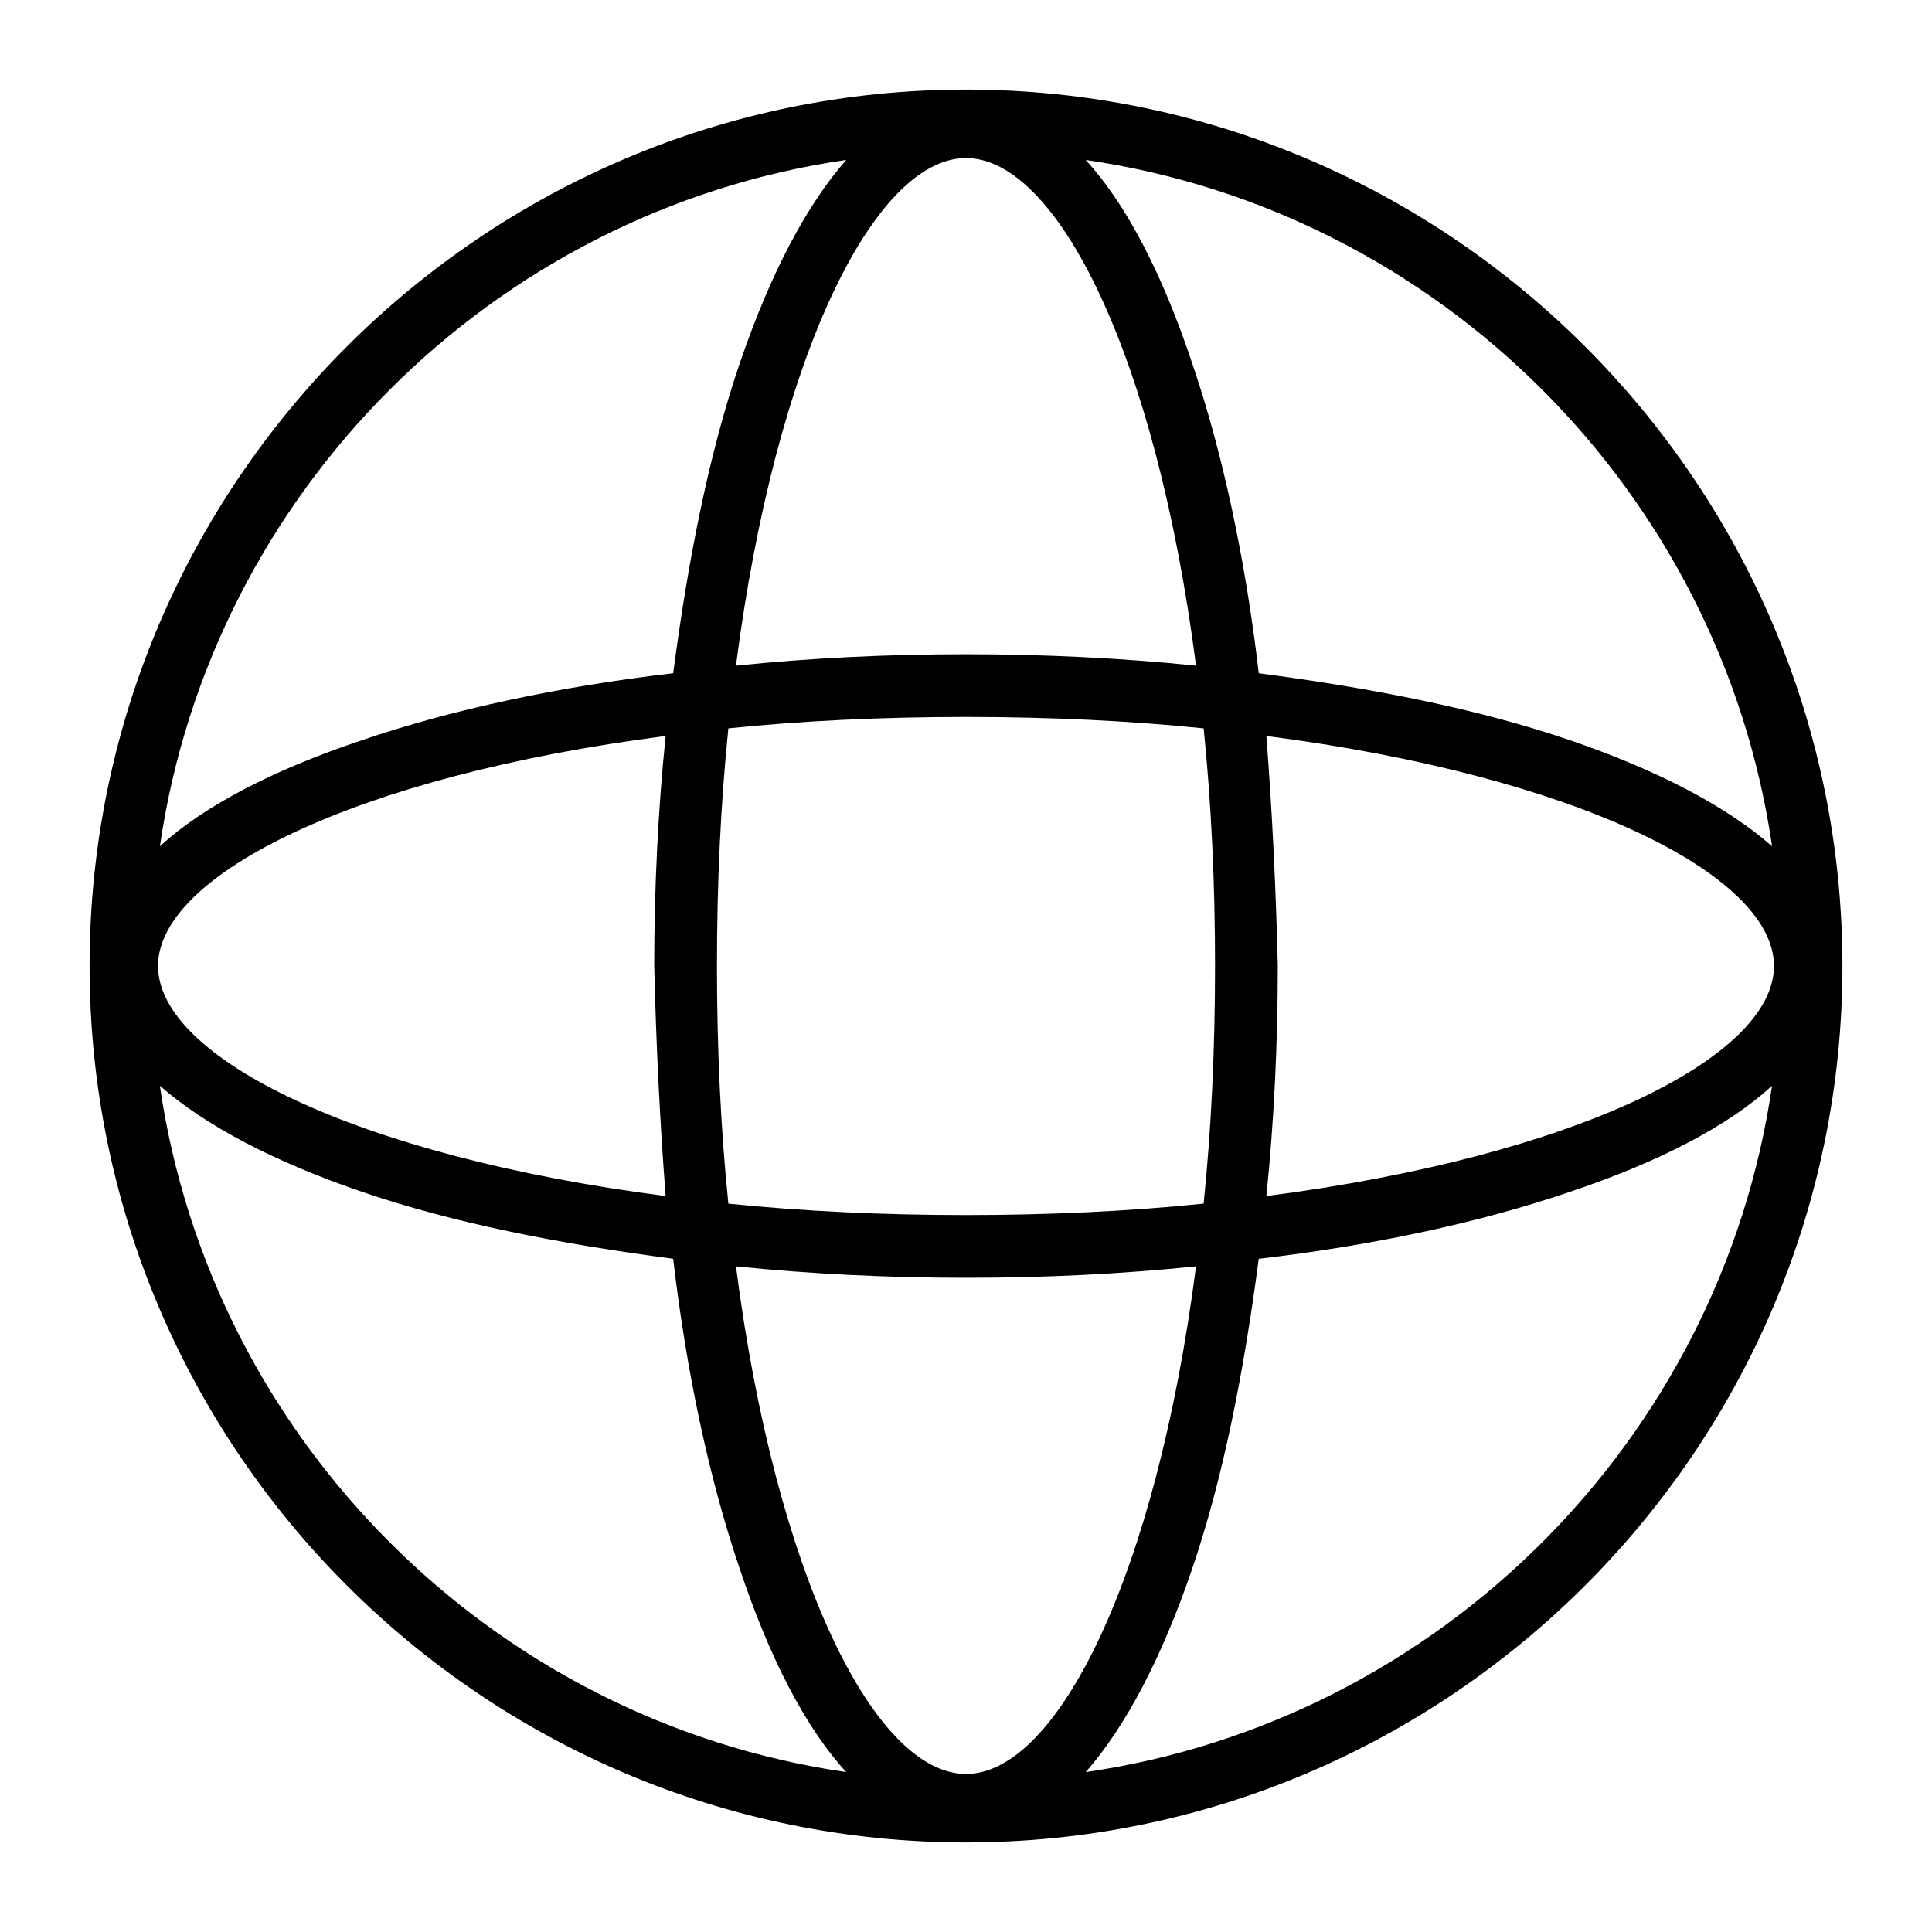<?xml version="1.0" encoding="UTF-8"?>
<!-- Uploaded to: SVG Repo, www.svgrepo.com, Generator: SVG Repo Mixer Tools -->
<svg fill="#000000" width="800px" height="800px" version="1.1" viewBox="144 144 512 512" xmlns="http://www.w3.org/2000/svg">
 <path d="m400 167.74c-127.97 0-232.26 104.29-232.26 232.26s104.29 232.26 232.26 232.26 232.26-104.29 232.26-232.26c-0.004-127.97-104.29-232.26-232.26-232.26zm0 446.38c-24.184 0-50.383-52.395-60.961-134.52 19.648 2.016 40.305 3.023 60.961 3.023 21.16 0 41.312-1.008 60.961-3.023-10.582 82.121-36.781 134.52-60.961 134.52zm0-148.12c-22.168 0-43.328-1.008-62.977-3.023-2.016-19.648-3.023-40.809-3.023-62.977 0-22.168 1.008-43.328 3.023-62.977 19.648-2.016 40.809-3.023 62.977-3.023s43.328 1.008 62.977 3.023c2.016 19.648 3.023 40.809 3.023 62.977 0 22.168-1.008 43.328-3.023 62.977-19.652 2.016-40.809 3.023-62.977 3.023zm-79.602-5.035c-82.121-10.582-134.52-36.781-134.52-60.961 0-24.184 52.395-50.383 134.52-60.961-2.016 19.648-3.023 40.305-3.023 60.961 0.508 21.16 1.516 41.312 3.027 60.961zm79.602-275.08c24.184 0 50.383 52.395 60.961 134.52-19.648-2.016-40.305-3.023-60.961-3.023-21.16 0-41.312 1.008-60.961 3.023 10.578-82.117 36.777-134.52 60.961-134.52zm79.602 153.16c82.121 10.578 134.52 36.777 134.52 60.961s-52.395 50.383-134.52 60.961c2.016-19.648 3.023-40.305 3.023-60.961-0.504-21.16-1.512-41.312-3.023-60.961zm134.01 29.219c-12.09-10.578-30.23-20.152-53.906-28.215-23.68-8.062-51.387-13.602-82.121-17.633-3.527-30.23-9.574-58.441-17.633-82.121-8.062-24.184-17.633-42.32-28.215-53.906 93.707 13.602 168.27 88.168 181.88 181.88zm-245.36-181.88c-10.578 12.09-20.152 30.23-28.215 53.906-8.062 23.68-13.602 51.387-17.633 82.121-30.23 3.527-58.441 9.574-82.121 17.633-24.184 8.062-42.32 17.633-53.906 28.215 13.602-93.707 88.168-168.27 181.88-181.88zm-181.88 245.36c12.09 10.578 30.23 20.152 53.906 28.215 23.68 8.062 51.387 13.602 82.121 17.633 3.527 30.23 9.574 58.441 17.633 82.121 8.062 24.184 17.633 42.32 28.215 53.906-93.707-13.602-168.27-88.168-181.88-181.88zm245.36 181.88c10.578-12.09 20.152-30.23 28.215-53.906 8.062-23.68 13.602-51.387 17.633-82.121 30.23-3.527 58.441-9.574 82.121-17.633 24.184-8.062 42.32-17.633 53.906-28.215-13.602 93.707-88.168 168.27-181.88 181.88z"/>
</svg>